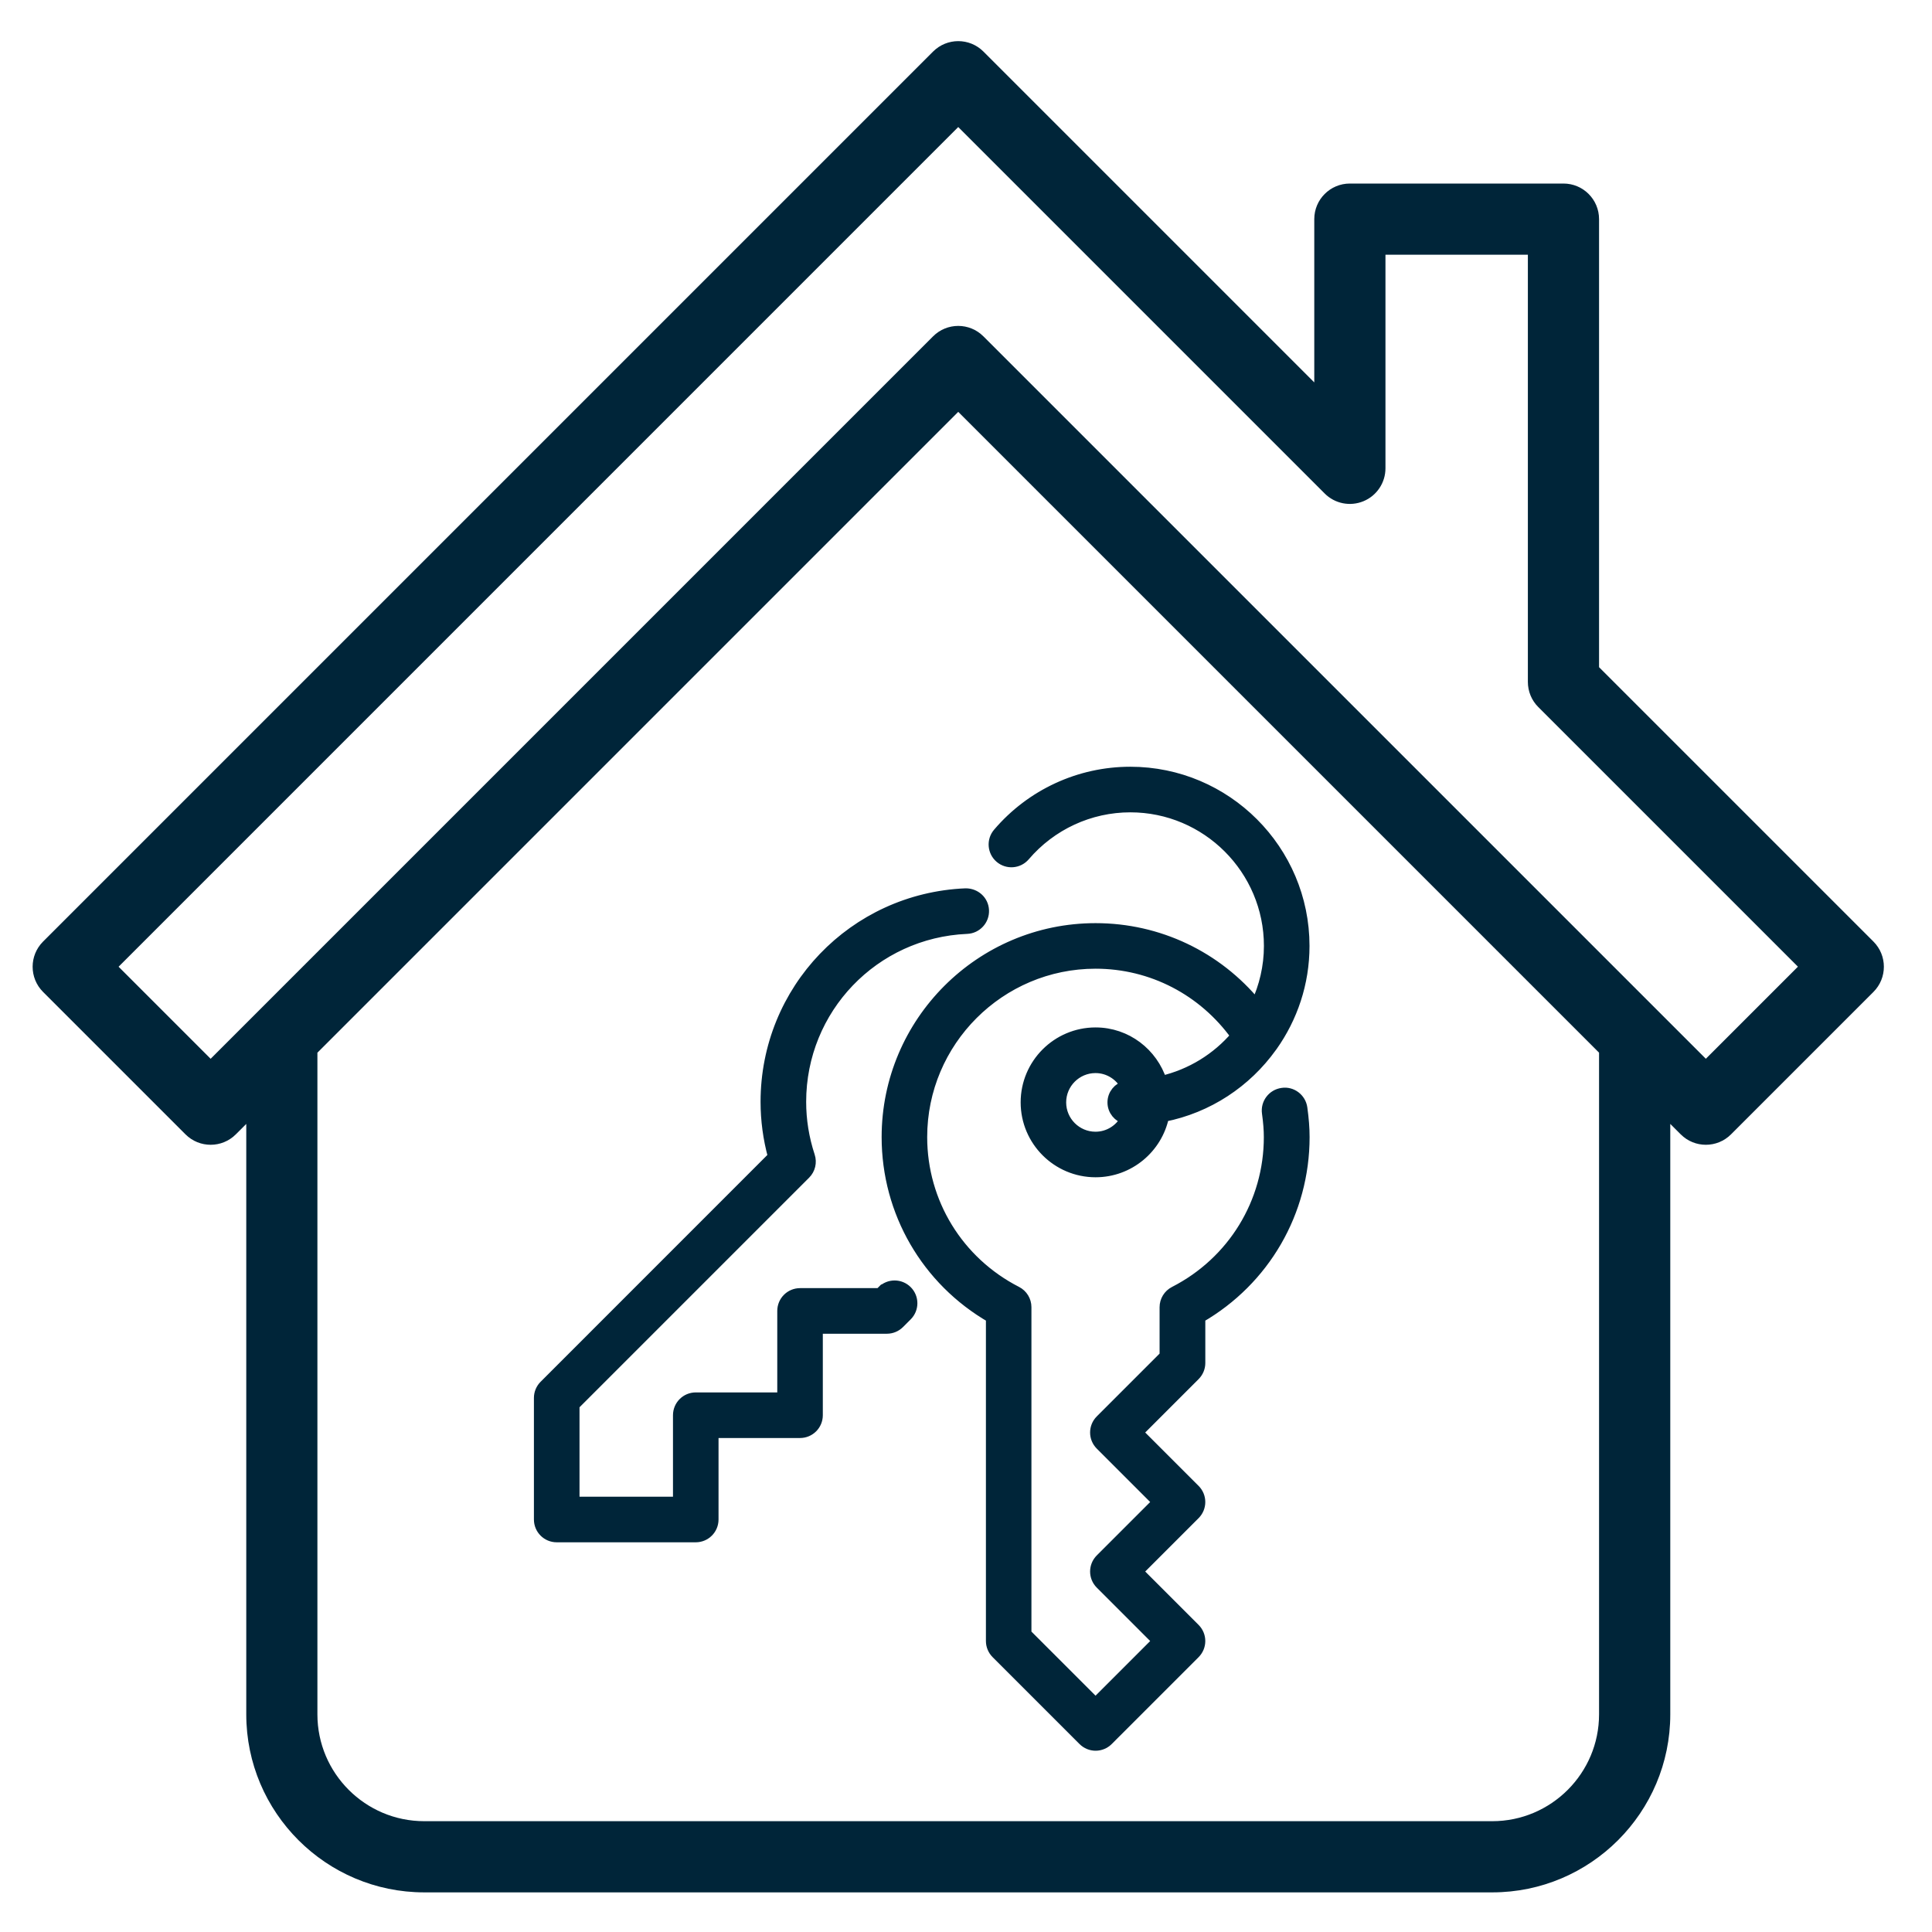 <?xml version="1.0" encoding="UTF-8"?><svg id="Layer_1" xmlns="http://www.w3.org/2000/svg" width="45" height="45" viewBox="0 0 45 45"><defs><style>.cls-1{stroke:#002539;stroke-miterlimit:10;stroke-width:.252px;}.cls-1,.cls-2{fill:#002539;}.cls-2{stroke-width:0px;}</style></defs><path class="cls-2" d="m43.636,21.931l-6.391-6.391V5.104c0-.458-.371-.829-.829-.829h-4.975c-.458,0-.829.371-.829.829v3.803l-7.706-7.706c-.324-.324-.849-.324-1.173,0L1.003,21.931c-.324.324-.324.849,0,1.173l3.317,3.317c.324.324.849.324,1.173,0l.243-.243v13.753c0,2.286,1.86,4.146,4.146,4.146h24.876c2.286,0,4.146-1.86,4.146-4.146v-13.753l.243.243c.162.162.374.243.586.243s.424-.081.586-.243l3.317-3.317c.324-.324.324-.849,0-1.173Zm-6.391,18c0,1.372-1.116,2.488-2.488,2.488H9.881c-1.372,0-2.488-1.116-2.488-2.488v-15.412l14.926-14.926,14.926,14.926v15.412Zm2.488-15.269L22.905,7.834c-.162-.162-.374-.243-.586-.243s-.424.081-.586.243L4.906,24.661l-2.144-2.144L22.319,2.959l8.535,8.535c.236.237.592.309.904.18.31-.128.512-.431.512-.766v-4.975h3.317v9.95c0,.22.087.431.243.586l6.047,6.047-2.144,2.144Z"/><path class="cls-1" d="m20.551,30.069l-.06.06h-1.856c-.224,0-.405.181-.405.405v2.024h-2.024c-.224,0-.405.181-.405.405v2.024h-2.429v-2.261l5.385-5.385c.108-.108.146-.267.098-.412-.136-.413-.204-.838-.204-1.265,0-2.171,1.701-3.945,3.872-4.038.223-.009.397-.199.387-.422-.009-.223-.195-.39-.422-.387-2.606.112-4.647,2.241-4.647,4.847,0,.429.058.858.172,1.276l-5.332,5.333c-.076.076-.119.179-.119.286v2.833c0,.224.181.405.405.405h3.238c.224,0,.405-.181.405-.405v-2.024h2.024c.224,0,.405-.181.405-.405v-2.024h1.619c.107,0,.21-.043.286-.119l.179-.179c.158-.158.158-.414,0-.572-.158-.158-.414-.158-.572,0Zm9.313-4.604c-.221.031-.376.236-.345.457.03.216.044.395.044.564,0,1.525-.846,2.905-2.208,3.602-.135.069-.22.208-.22.36v1.132l-1.5,1.5c-.158.158-.158.414,0,.572l1.333,1.333-1.333,1.333c-.158.158-.158.414,0,.572l1.333,1.333-1.451,1.451-1.619-1.619v-7.608c0-.152-.085-.291-.22-.36-1.362-.697-2.208-2.077-2.208-3.602,0-2.232,1.816-4.048,4.048-4.048,1.312,0,2.513.63,3.275,1.69-.444.522-1.05.9-1.74,1.059-.209-.652-.814-1.129-1.535-1.129-.893,0-1.619.726-1.619,1.619s.726,1.619,1.619,1.619c.78,0,1.433-.555,1.585-1.291,1.033-.202,1.924-.798,2.515-1.624.004-.006.009-.011.013-.017.467-.66.744-1.462.744-2.33,0-2.232-1.816-4.048-4.048-4.048-1.184,0-2.306.518-3.077,1.422-.145.17-.125.425.045.571.17.145.425.125.571-.045.617-.723,1.515-1.138,2.461-1.138,1.785,0,3.238,1.453,3.238,3.238,0,.488-.112.949-.305,1.364-.918-1.117-2.275-1.769-3.742-1.769-2.678,0-4.857,2.179-4.857,4.857,0,1.746.924,3.335,2.429,4.203v7.535c0,.107.043.21.119.286l2.024,2.024c.079.079.183.119.286.119s.207-.04.286-.119l2.024-2.024c.158-.158.158-.414,0-.572l-1.333-1.333,1.333-1.333c.158-.158.158-.414,0-.572l-1.333-1.333,1.333-1.333c.076-.076.119-.179.119-.286v-1.059c1.504-.868,2.429-2.457,2.429-4.203,0-.207-.017-.422-.052-.676-.031-.221-.237-.378-.457-.345Zm-3.64.596c-.137.252-.402.425-.708.425-.446,0-.809-.363-.809-.809s.363-.809.809-.809c.306,0,.571.173.708.425-.173.046-.303.197-.303.384s.13.338.303.384Z"/></svg>